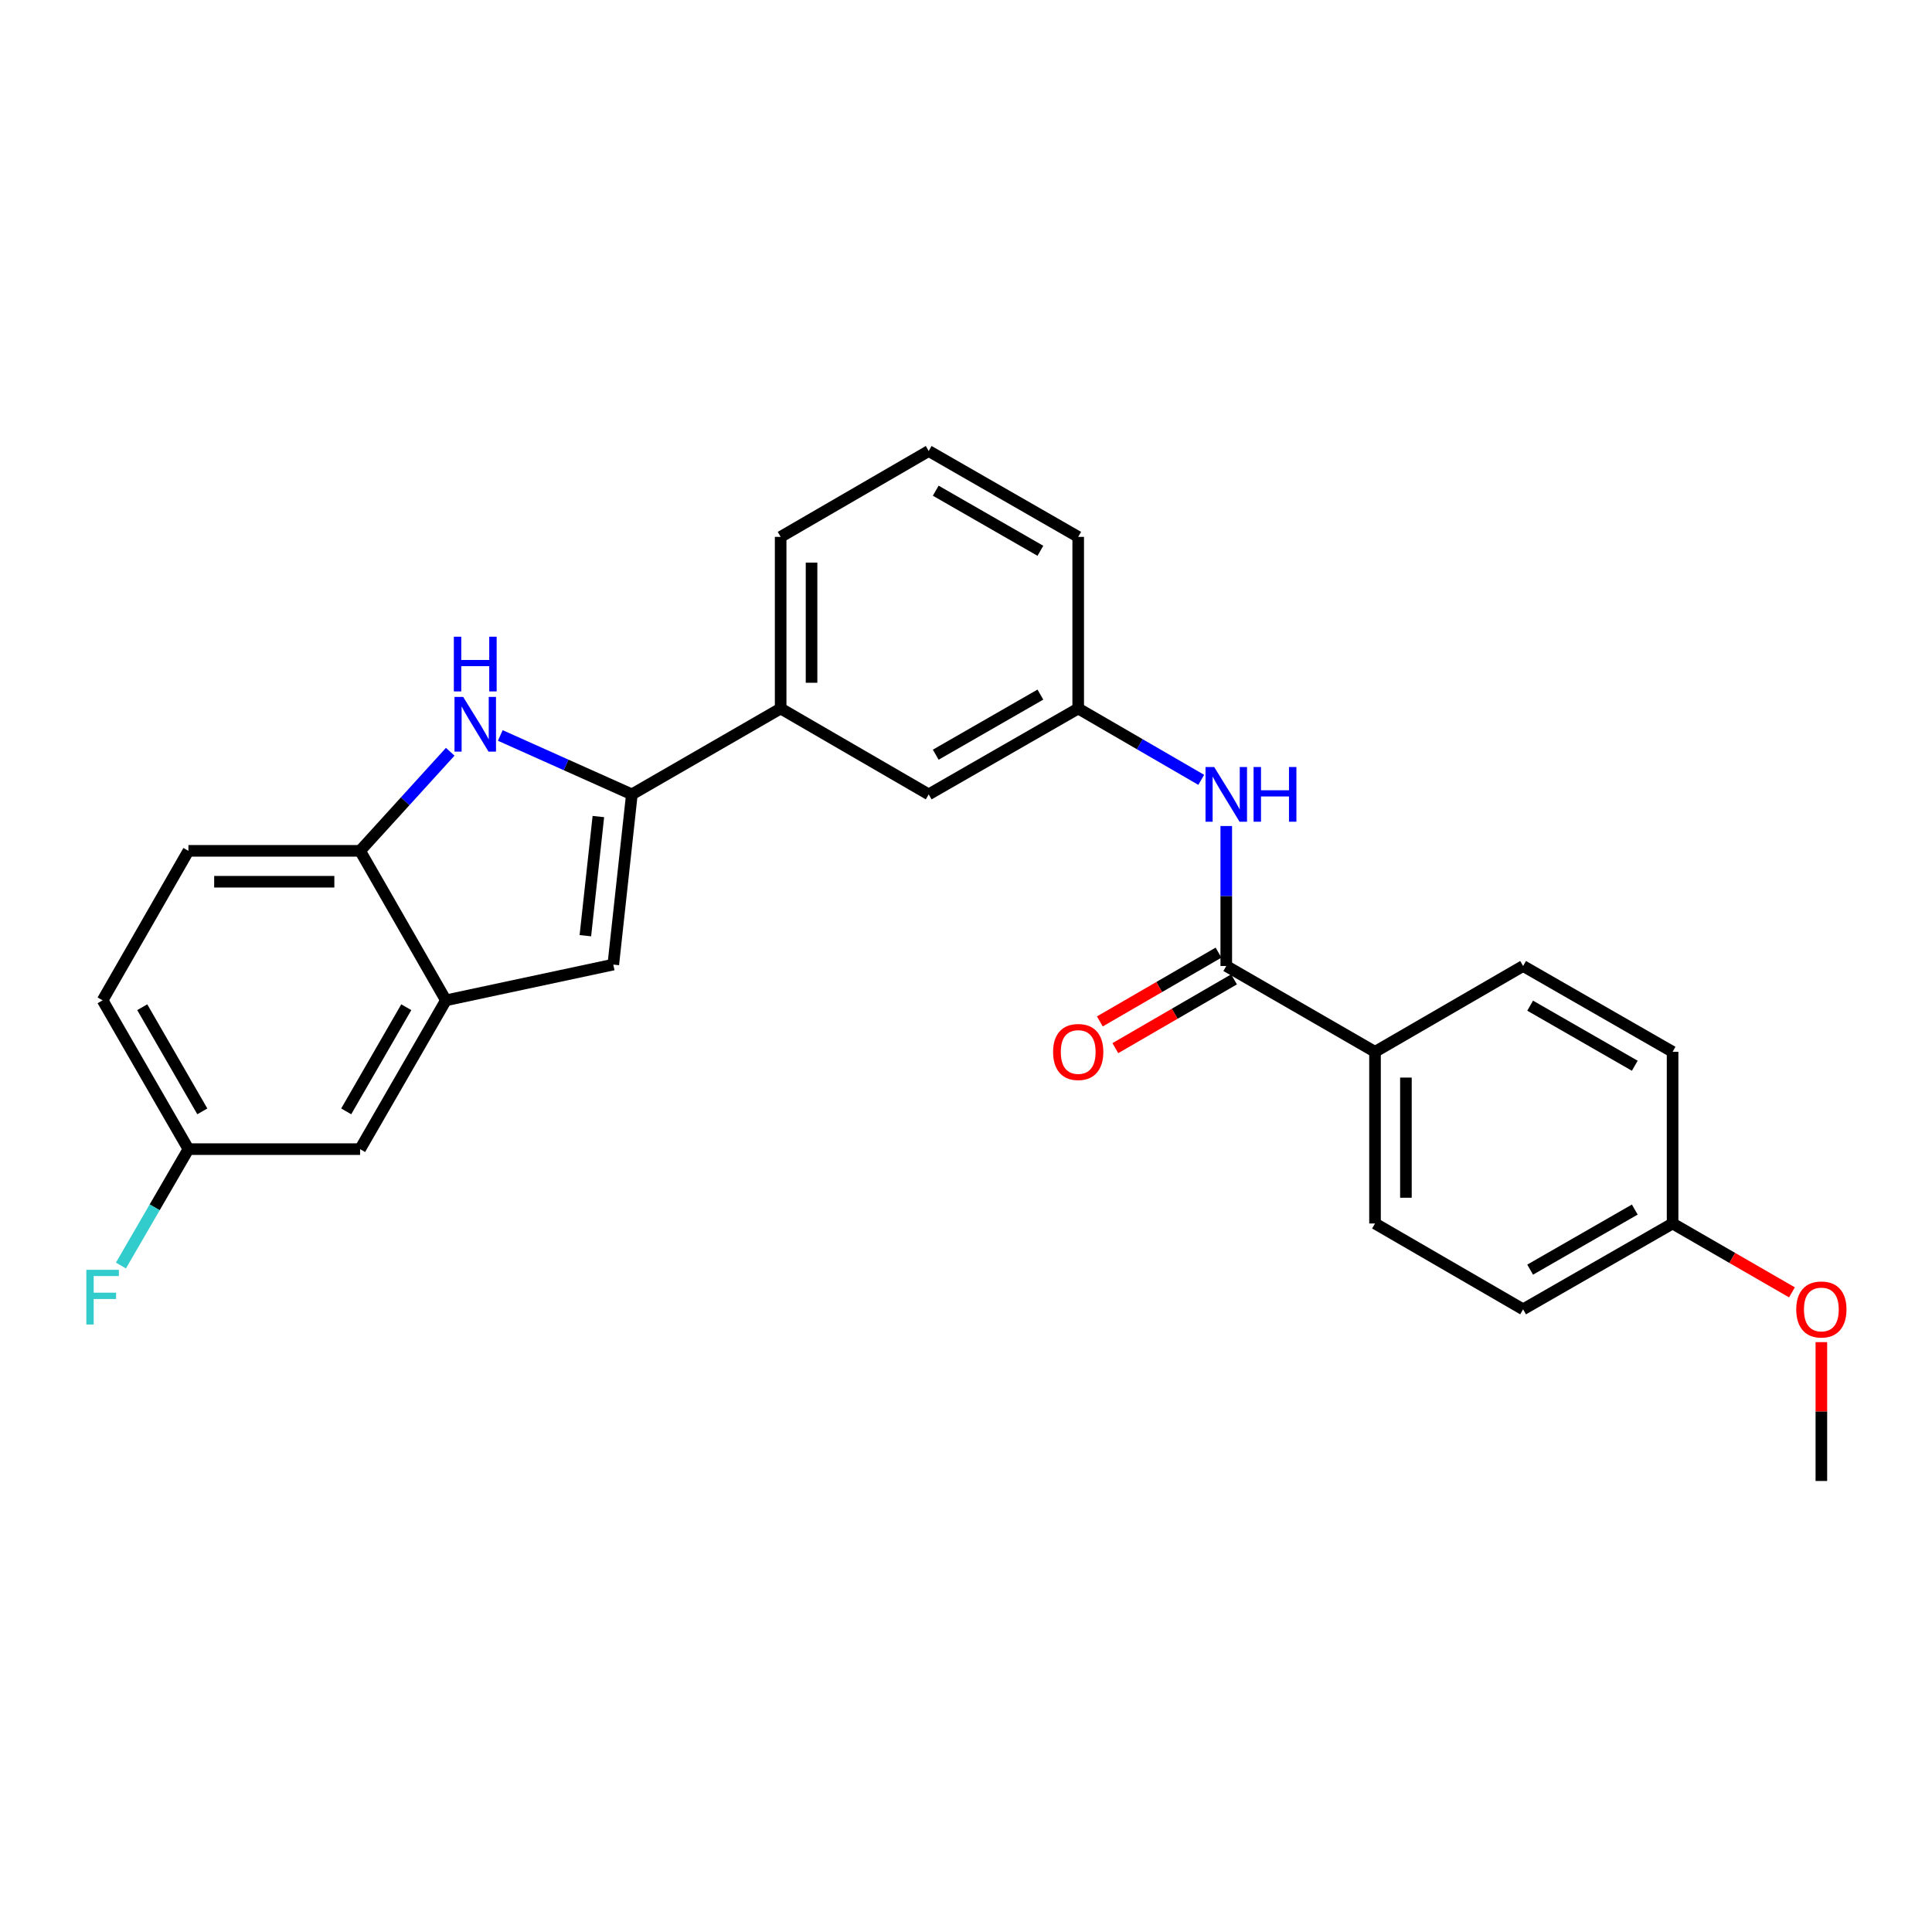 <?xml version='1.0' encoding='iso-8859-1'?>
<svg version='1.1' baseProfile='full'
              xmlns='http://www.w3.org/2000/svg'
                      xmlns:rdkit='http://www.rdkit.org/xml'
                      xmlns:xlink='http://www.w3.org/1999/xlink'
                  xml:space='preserve'
width='1000px' height='1000px' viewBox='0 0 1000 1000'>
<!-- END OF HEADER -->
<rect style='opacity:1.0;fill:#FFFFFF;stroke:none' width='1000' height='1000' x='0' y='0'> </rect>
<path class='bond-0' d='M 327.052,411.163 L 293.001,395.918' style='fill:none;fill-rule:evenodd;stroke:#000000;stroke-width:6px;stroke-linecap:butt;stroke-linejoin:miter;stroke-opacity:1' />
<path class='bond-0' d='M 293.001,395.918 L 258.949,380.673' style='fill:none;fill-rule:evenodd;stroke:#0000FF;stroke-width:6px;stroke-linecap:butt;stroke-linejoin:miter;stroke-opacity:1' />
<path class='bond-1' d='M 327.052,411.163 L 317.439,499.263' style='fill:none;fill-rule:evenodd;stroke:#000000;stroke-width:6px;stroke-linecap:butt;stroke-linejoin:miter;stroke-opacity:1' />
<path class='bond-1' d='M 309.712,422.644 L 302.983,484.313' style='fill:none;fill-rule:evenodd;stroke:#000000;stroke-width:6px;stroke-linecap:butt;stroke-linejoin:miter;stroke-opacity:1' />
<path class='bond-6' d='M 327.052,411.163 L 404.063,366.723' style='fill:none;fill-rule:evenodd;stroke:#000000;stroke-width:6px;stroke-linecap:butt;stroke-linejoin:miter;stroke-opacity:1' />
<path class='bond-4' d='M 233.035,389.111 L 209.709,414.752' style='fill:none;fill-rule:evenodd;stroke:#0000FF;stroke-width:6px;stroke-linecap:butt;stroke-linejoin:miter;stroke-opacity:1' />
<path class='bond-4' d='M 209.709,414.752 L 186.383,440.394' style='fill:none;fill-rule:evenodd;stroke:#000000;stroke-width:6px;stroke-linecap:butt;stroke-linejoin:miter;stroke-opacity:1' />
<path class='bond-3' d='M 317.439,499.263 L 230.805,517.769' style='fill:none;fill-rule:evenodd;stroke:#000000;stroke-width:6px;stroke-linecap:butt;stroke-linejoin:miter;stroke-opacity:1' />
<path class='bond-2' d='M 634.714,500 L 634.714,463.772' style='fill:none;fill-rule:evenodd;stroke:#000000;stroke-width:6px;stroke-linecap:butt;stroke-linejoin:miter;stroke-opacity:1' />
<path class='bond-2' d='M 634.714,463.772 L 634.714,427.544' style='fill:none;fill-rule:evenodd;stroke:#0000FF;stroke-width:6px;stroke-linecap:butt;stroke-linejoin:miter;stroke-opacity:1' />
<path class='bond-7' d='M 634.714,500 L 711.708,544.423' style='fill:none;fill-rule:evenodd;stroke:#000000;stroke-width:6px;stroke-linecap:butt;stroke-linejoin:miter;stroke-opacity:1' />
<path class='bond-11' d='M 630.704,493.082 L 599.993,510.884' style='fill:none;fill-rule:evenodd;stroke:#000000;stroke-width:6px;stroke-linecap:butt;stroke-linejoin:miter;stroke-opacity:1' />
<path class='bond-11' d='M 599.993,510.884 L 569.281,528.686' style='fill:none;fill-rule:evenodd;stroke:#FF0000;stroke-width:6px;stroke-linecap:butt;stroke-linejoin:miter;stroke-opacity:1' />
<path class='bond-11' d='M 638.724,506.918 L 608.013,524.72' style='fill:none;fill-rule:evenodd;stroke:#000000;stroke-width:6px;stroke-linecap:butt;stroke-linejoin:miter;stroke-opacity:1' />
<path class='bond-11' d='M 608.013,524.72 L 577.301,542.522' style='fill:none;fill-rule:evenodd;stroke:#FF0000;stroke-width:6px;stroke-linecap:butt;stroke-linejoin:miter;stroke-opacity:1' />
<path class='bond-8' d='M 230.805,517.769 L 186.383,594.789' style='fill:none;fill-rule:evenodd;stroke:#000000;stroke-width:6px;stroke-linecap:butt;stroke-linejoin:miter;stroke-opacity:1' />
<path class='bond-8' d='M 210.289,521.332 L 179.193,575.246' style='fill:none;fill-rule:evenodd;stroke:#000000;stroke-width:6px;stroke-linecap:butt;stroke-linejoin:miter;stroke-opacity:1' />
<path class='bond-26' d='M 230.805,517.769 L 186.383,440.394' style='fill:none;fill-rule:evenodd;stroke:#000000;stroke-width:6px;stroke-linecap:butt;stroke-linejoin:miter;stroke-opacity:1' />
<path class='bond-12' d='M 186.383,440.394 L 97.528,440.394' style='fill:none;fill-rule:evenodd;stroke:#000000;stroke-width:6px;stroke-linecap:butt;stroke-linejoin:miter;stroke-opacity:1' />
<path class='bond-12' d='M 173.055,456.386 L 110.857,456.386' style='fill:none;fill-rule:evenodd;stroke:#000000;stroke-width:6px;stroke-linecap:butt;stroke-linejoin:miter;stroke-opacity:1' />
<path class='bond-5' d='M 621.76,403.651 L 589.918,385.187' style='fill:none;fill-rule:evenodd;stroke:#0000FF;stroke-width:6px;stroke-linecap:butt;stroke-linejoin:miter;stroke-opacity:1' />
<path class='bond-5' d='M 589.918,385.187 L 558.076,366.723' style='fill:none;fill-rule:evenodd;stroke:#000000;stroke-width:6px;stroke-linecap:butt;stroke-linejoin:miter;stroke-opacity:1' />
<path class='bond-10' d='M 404.063,366.723 L 480.692,411.163' style='fill:none;fill-rule:evenodd;stroke:#000000;stroke-width:6px;stroke-linecap:butt;stroke-linejoin:miter;stroke-opacity:1' />
<path class='bond-22' d='M 404.063,366.723 L 404.063,277.886' style='fill:none;fill-rule:evenodd;stroke:#000000;stroke-width:6px;stroke-linecap:butt;stroke-linejoin:miter;stroke-opacity:1' />
<path class='bond-22' d='M 420.055,353.398 L 420.055,291.212' style='fill:none;fill-rule:evenodd;stroke:#000000;stroke-width:6px;stroke-linecap:butt;stroke-linejoin:miter;stroke-opacity:1' />
<path class='bond-13' d='M 711.708,544.423 L 711.708,633.277' style='fill:none;fill-rule:evenodd;stroke:#000000;stroke-width:6px;stroke-linecap:butt;stroke-linejoin:miter;stroke-opacity:1' />
<path class='bond-13' d='M 727.7,557.751 L 727.7,619.949' style='fill:none;fill-rule:evenodd;stroke:#000000;stroke-width:6px;stroke-linecap:butt;stroke-linejoin:miter;stroke-opacity:1' />
<path class='bond-14' d='M 711.708,544.423 L 788.355,500' style='fill:none;fill-rule:evenodd;stroke:#000000;stroke-width:6px;stroke-linecap:butt;stroke-linejoin:miter;stroke-opacity:1' />
<path class='bond-15' d='M 186.383,594.789 L 97.528,594.789' style='fill:none;fill-rule:evenodd;stroke:#000000;stroke-width:6px;stroke-linecap:butt;stroke-linejoin:miter;stroke-opacity:1' />
<path class='bond-9' d='M 558.076,366.723 L 480.692,411.163' style='fill:none;fill-rule:evenodd;stroke:#000000;stroke-width:6px;stroke-linecap:butt;stroke-linejoin:miter;stroke-opacity:1' />
<path class='bond-9' d='M 538.505,359.521 L 484.335,390.629' style='fill:none;fill-rule:evenodd;stroke:#000000;stroke-width:6px;stroke-linecap:butt;stroke-linejoin:miter;stroke-opacity:1' />
<path class='bond-27' d='M 558.076,366.723 L 558.076,277.886' style='fill:none;fill-rule:evenodd;stroke:#000000;stroke-width:6px;stroke-linecap:butt;stroke-linejoin:miter;stroke-opacity:1' />
<path class='bond-17' d='M 97.528,440.394 L 53.106,517.769' style='fill:none;fill-rule:evenodd;stroke:#000000;stroke-width:6px;stroke-linecap:butt;stroke-linejoin:miter;stroke-opacity:1' />
<path class='bond-19' d='M 711.708,633.277 L 788.355,677.7' style='fill:none;fill-rule:evenodd;stroke:#000000;stroke-width:6px;stroke-linecap:butt;stroke-linejoin:miter;stroke-opacity:1' />
<path class='bond-18' d='M 788.355,500 L 865.73,544.423' style='fill:none;fill-rule:evenodd;stroke:#000000;stroke-width:6px;stroke-linecap:butt;stroke-linejoin:miter;stroke-opacity:1' />
<path class='bond-18' d='M 791.999,520.532 L 846.161,551.628' style='fill:none;fill-rule:evenodd;stroke:#000000;stroke-width:6px;stroke-linecap:butt;stroke-linejoin:miter;stroke-opacity:1' />
<path class='bond-20' d='M 97.528,594.789 L 80.064,624.912' style='fill:none;fill-rule:evenodd;stroke:#000000;stroke-width:6px;stroke-linecap:butt;stroke-linejoin:miter;stroke-opacity:1' />
<path class='bond-20' d='M 80.064,624.912 L 62.599,655.035' style='fill:none;fill-rule:evenodd;stroke:#33CCCC;stroke-width:6px;stroke-linecap:butt;stroke-linejoin:miter;stroke-opacity:1' />
<path class='bond-28' d='M 97.528,594.789 L 53.106,517.769' style='fill:none;fill-rule:evenodd;stroke:#000000;stroke-width:6px;stroke-linecap:butt;stroke-linejoin:miter;stroke-opacity:1' />
<path class='bond-28' d='M 104.718,575.246 L 73.622,521.332' style='fill:none;fill-rule:evenodd;stroke:#000000;stroke-width:6px;stroke-linecap:butt;stroke-linejoin:miter;stroke-opacity:1' />
<path class='bond-16' d='M 865.73,633.277 L 865.73,544.423' style='fill:none;fill-rule:evenodd;stroke:#000000;stroke-width:6px;stroke-linecap:butt;stroke-linejoin:miter;stroke-opacity:1' />
<path class='bond-21' d='M 865.73,633.277 L 896.62,651.097' style='fill:none;fill-rule:evenodd;stroke:#000000;stroke-width:6px;stroke-linecap:butt;stroke-linejoin:miter;stroke-opacity:1' />
<path class='bond-21' d='M 896.62,651.097 L 927.51,668.918' style='fill:none;fill-rule:evenodd;stroke:#FF0000;stroke-width:6px;stroke-linecap:butt;stroke-linejoin:miter;stroke-opacity:1' />
<path class='bond-29' d='M 865.73,633.277 L 788.355,677.7' style='fill:none;fill-rule:evenodd;stroke:#000000;stroke-width:6px;stroke-linecap:butt;stroke-linejoin:miter;stroke-opacity:1' />
<path class='bond-29' d='M 846.161,626.071 L 791.999,657.167' style='fill:none;fill-rule:evenodd;stroke:#000000;stroke-width:6px;stroke-linecap:butt;stroke-linejoin:miter;stroke-opacity:1' />
<path class='bond-25' d='M 942.733,694.681 L 942.733,730.618' style='fill:none;fill-rule:evenodd;stroke:#FF0000;stroke-width:6px;stroke-linecap:butt;stroke-linejoin:miter;stroke-opacity:1' />
<path class='bond-25' d='M 942.733,730.618 L 942.733,766.554' style='fill:none;fill-rule:evenodd;stroke:#000000;stroke-width:6px;stroke-linecap:butt;stroke-linejoin:miter;stroke-opacity:1' />
<path class='bond-23' d='M 404.063,277.886 L 480.692,233.446' style='fill:none;fill-rule:evenodd;stroke:#000000;stroke-width:6px;stroke-linecap:butt;stroke-linejoin:miter;stroke-opacity:1' />
<path class='bond-24' d='M 480.692,233.446 L 558.076,277.886' style='fill:none;fill-rule:evenodd;stroke:#000000;stroke-width:6px;stroke-linecap:butt;stroke-linejoin:miter;stroke-opacity:1' />
<path class='bond-24' d='M 484.335,253.98 L 538.505,285.088' style='fill:none;fill-rule:evenodd;stroke:#000000;stroke-width:6px;stroke-linecap:butt;stroke-linejoin:miter;stroke-opacity:1' />
<path  class='atom-1' d='M 239.729 360.71
L 249.009 375.71
Q 249.929 377.19, 251.409 379.87
Q 252.889 382.55, 252.969 382.71
L 252.969 360.71
L 256.729 360.71
L 256.729 389.03
L 252.849 389.03
L 242.889 372.63
Q 241.729 370.71, 240.489 368.51
Q 239.289 366.31, 238.929 365.63
L 238.929 389.03
L 235.249 389.03
L 235.249 360.71
L 239.729 360.71
' fill='#0000FF'/>
<path  class='atom-1' d='M 234.909 329.558
L 238.749 329.558
L 238.749 341.598
L 253.229 341.598
L 253.229 329.558
L 257.069 329.558
L 257.069 357.878
L 253.229 357.878
L 253.229 344.798
L 238.749 344.798
L 238.749 357.878
L 234.909 357.878
L 234.909 329.558
' fill='#0000FF'/>
<path  class='atom-6' d='M 628.454 397.003
L 637.734 412.003
Q 638.654 413.483, 640.134 416.163
Q 641.614 418.843, 641.694 419.003
L 641.694 397.003
L 645.454 397.003
L 645.454 425.323
L 641.574 425.323
L 631.614 408.923
Q 630.454 407.003, 629.214 404.803
Q 628.014 402.603, 627.654 401.923
L 627.654 425.323
L 623.974 425.323
L 623.974 397.003
L 628.454 397.003
' fill='#0000FF'/>
<path  class='atom-6' d='M 648.854 397.003
L 652.694 397.003
L 652.694 409.043
L 667.174 409.043
L 667.174 397.003
L 671.014 397.003
L 671.014 425.323
L 667.174 425.323
L 667.174 412.243
L 652.694 412.243
L 652.694 425.323
L 648.854 425.323
L 648.854 397.003
' fill='#0000FF'/>
<path  class='atom-12' d='M 545.076 544.503
Q 545.076 537.703, 548.436 533.903
Q 551.796 530.103, 558.076 530.103
Q 564.356 530.103, 567.716 533.903
Q 571.076 537.703, 571.076 544.503
Q 571.076 551.383, 567.676 555.303
Q 564.276 559.183, 558.076 559.183
Q 551.836 559.183, 548.436 555.303
Q 545.076 551.423, 545.076 544.503
M 558.076 555.983
Q 562.396 555.983, 564.716 553.103
Q 567.076 550.183, 567.076 544.503
Q 567.076 538.943, 564.716 536.143
Q 562.396 533.303, 558.076 533.303
Q 553.756 533.303, 551.396 536.103
Q 549.076 538.903, 549.076 544.503
Q 549.076 550.223, 551.396 553.103
Q 553.756 555.983, 558.076 555.983
' fill='#FF0000'/>
<path  class='atom-21' d='M 44.686 657.249
L 61.526 657.249
L 61.526 660.489
L 48.486 660.489
L 48.486 669.089
L 60.086 669.089
L 60.086 672.369
L 48.486 672.369
L 48.486 685.569
L 44.686 685.569
L 44.686 657.249
' fill='#33CCCC'/>
<path  class='atom-22' d='M 929.733 677.78
Q 929.733 670.98, 933.093 667.18
Q 936.453 663.38, 942.733 663.38
Q 949.013 663.38, 952.373 667.18
Q 955.733 670.98, 955.733 677.78
Q 955.733 684.66, 952.333 688.58
Q 948.933 692.46, 942.733 692.46
Q 936.493 692.46, 933.093 688.58
Q 929.733 684.7, 929.733 677.78
M 942.733 689.26
Q 947.053 689.26, 949.373 686.38
Q 951.733 683.46, 951.733 677.78
Q 951.733 672.22, 949.373 669.42
Q 947.053 666.58, 942.733 666.58
Q 938.413 666.58, 936.053 669.38
Q 933.733 672.18, 933.733 677.78
Q 933.733 683.5, 936.053 686.38
Q 938.413 689.26, 942.733 689.26
' fill='#FF0000'/>
</svg>
